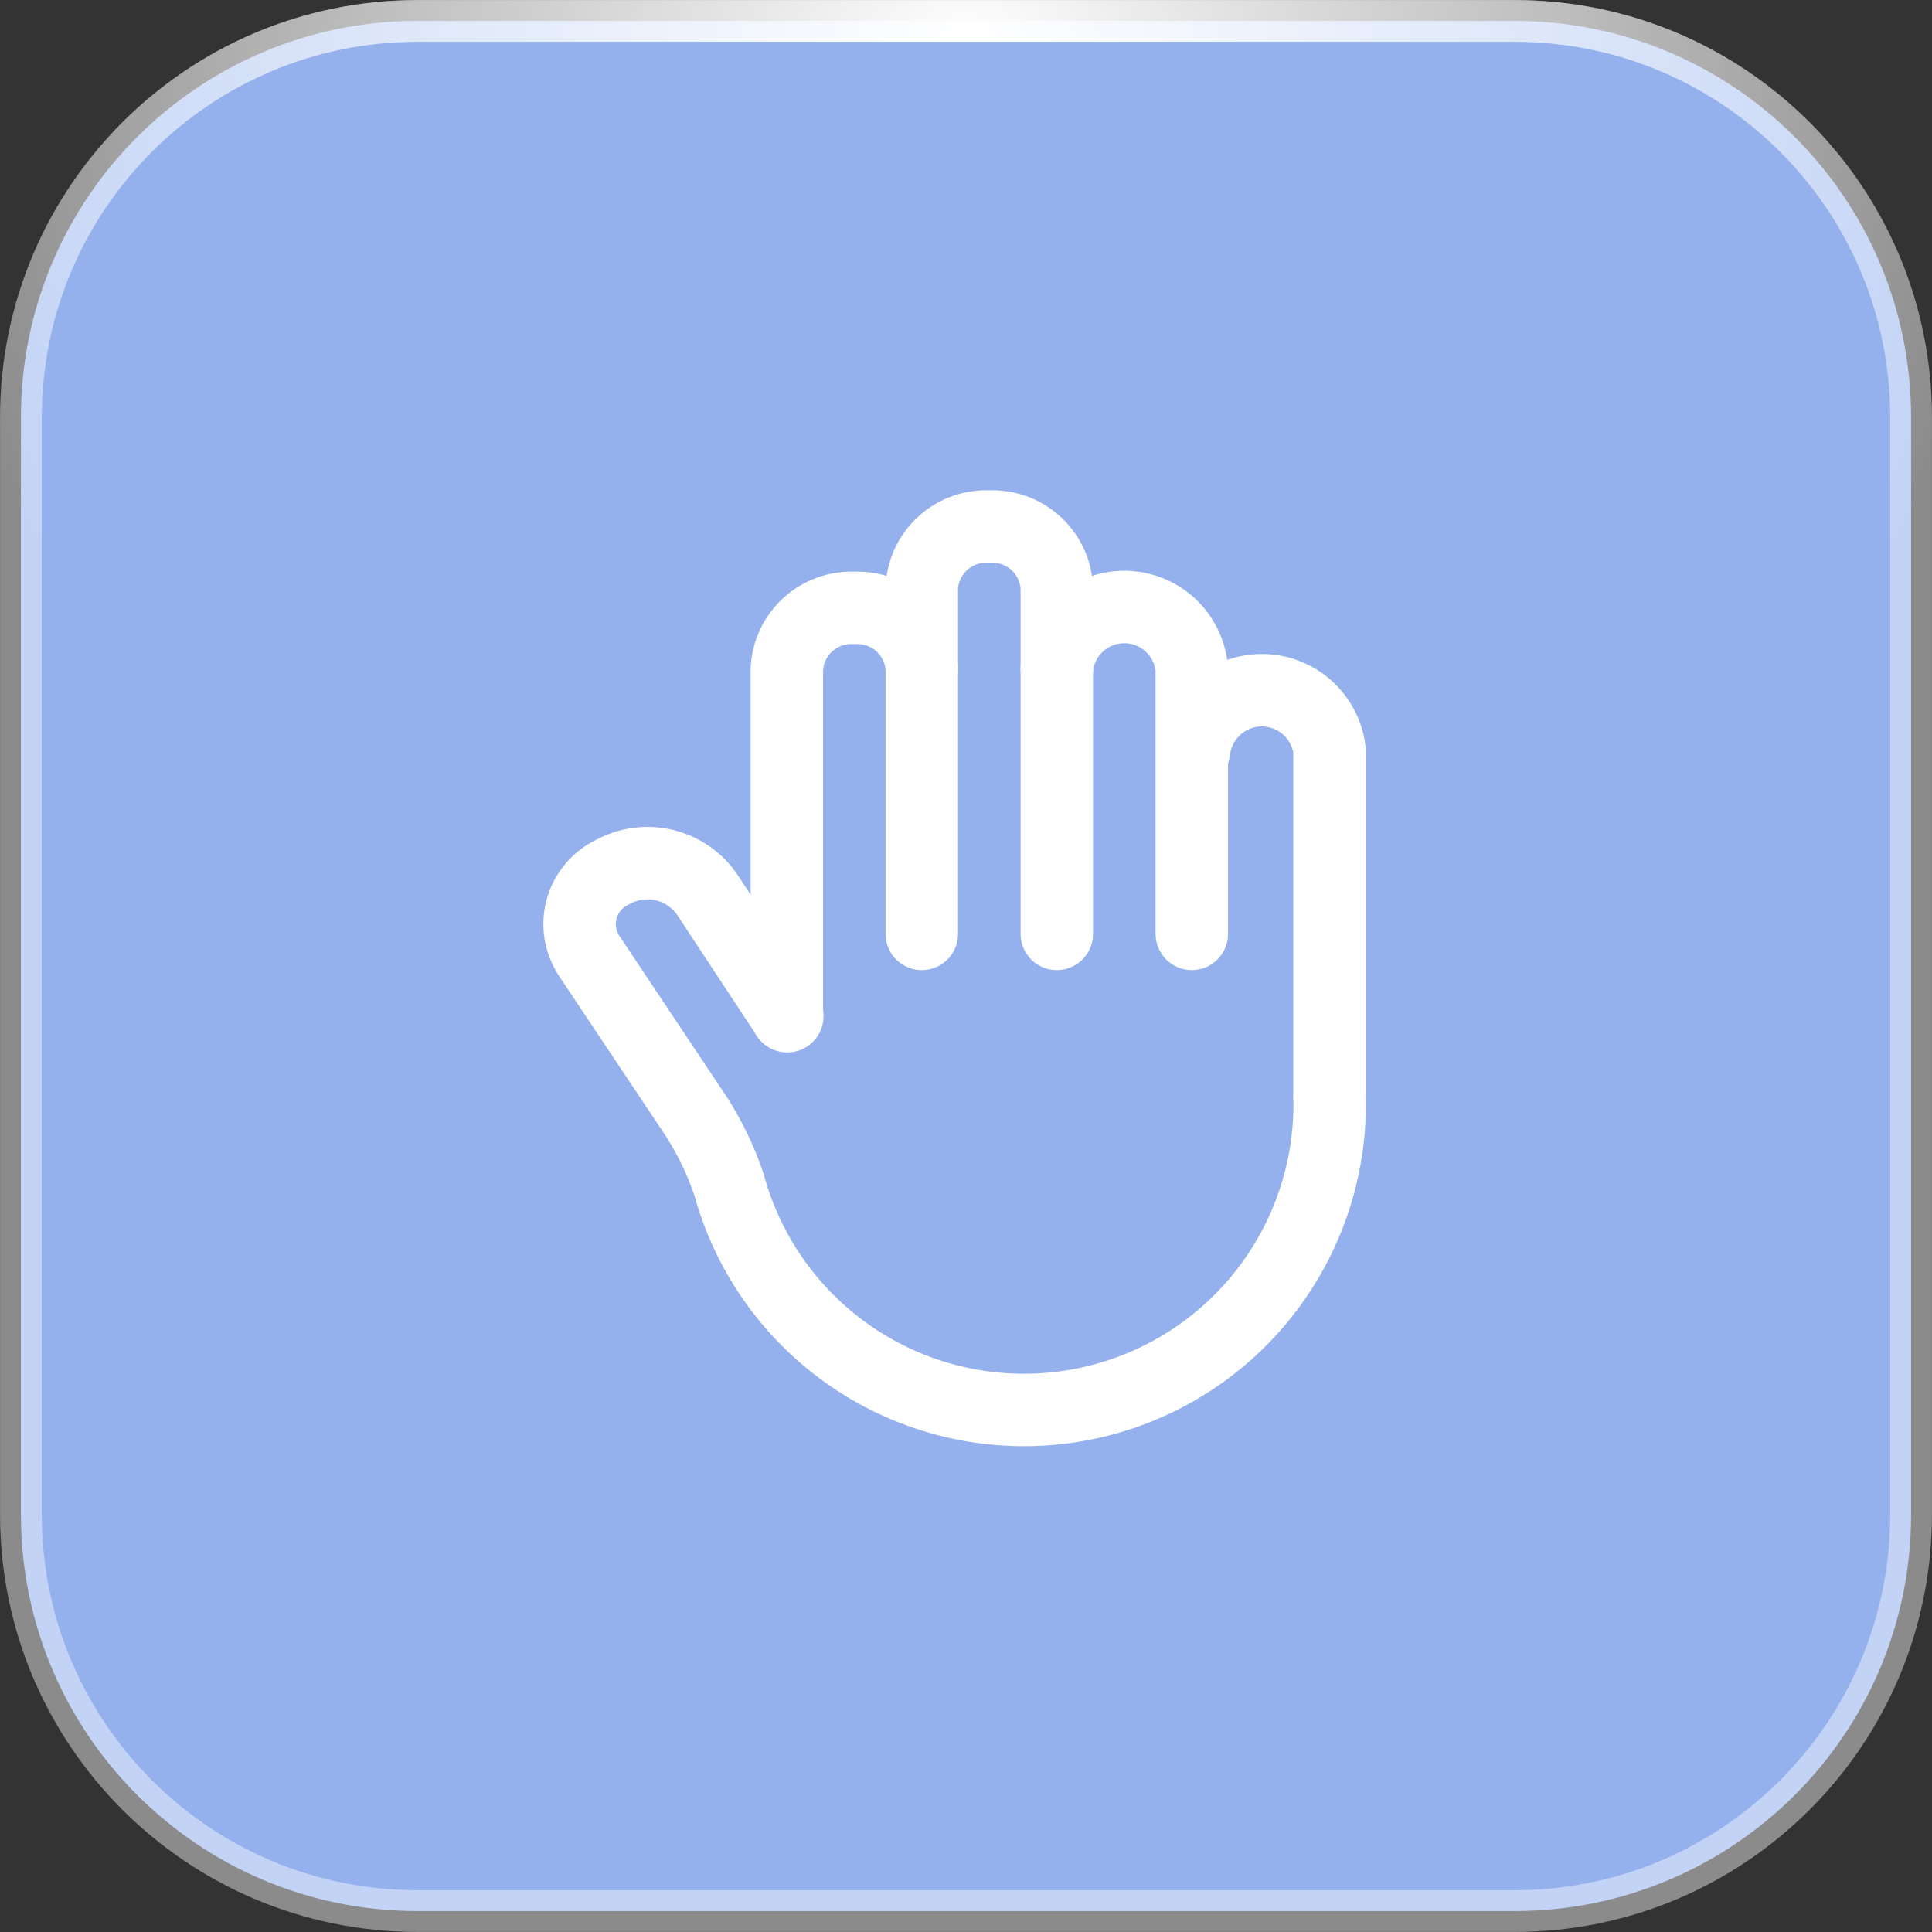<?xml version="1.0" encoding="UTF-8"?> <svg xmlns="http://www.w3.org/2000/svg" width="40" height="40" viewBox="0 0 40 40" fill="none"><rect x="0" y="0" width="40" height="40" fill="#333333" stroke="none"/><g data-figma-bg-blur-radius="12.7054"><path d="M8.644 0.433H31.356C35.891 0.433 39.567 4.109 39.567 8.644V31.356C39.567 35.891 35.891 39.567 31.356 39.567H8.644C4.109 39.567 0.433 35.891 0.433 31.356V8.644C0.433 4.109 4.109 0.433 8.644 0.433Z" fill="#94B1ED"></path><path d="M8.644 0.433H31.356C35.891 0.433 39.567 4.109 39.567 8.644V31.356C39.567 35.891 35.891 39.567 31.356 39.567H8.644C4.109 39.567 0.433 35.891 0.433 31.356V8.644C0.433 4.109 4.109 0.433 8.644 0.433Z" stroke="white" stroke-opacity="0.43" stroke-width="0.864"></path><path d="M8.644 0.433H31.356C35.891 0.433 39.567 4.109 39.567 8.644V31.356C39.567 35.891 35.891 39.567 31.356 39.567H8.644C4.109 39.567 0.433 35.891 0.433 31.356V8.644C0.433 4.109 4.109 0.433 8.644 0.433Z" stroke="url(#paint0_radial_14737_1591)" stroke-width="0.864"></path><path d="M21.88 19.335V12.158C21.86 11.807 21.702 11.479 21.441 11.244C21.181 11.009 20.838 10.886 20.487 10.902C20.135 10.883 19.79 11.005 19.527 11.24C19.264 11.476 19.105 11.806 19.085 12.158V19.335" stroke="white" stroke-width="1.5" stroke-linecap="round" stroke-linejoin="round"></path><path d="M21.88 13.852C21.909 13.502 22.069 13.175 22.328 12.937C22.587 12.699 22.926 12.567 23.277 12.567C23.629 12.567 23.968 12.699 24.227 12.937C24.485 13.175 24.645 13.502 24.675 13.852V19.335" stroke="white" stroke-width="1.5" stroke-linecap="round" stroke-linejoin="round"></path><path d="M27.527 22.714V15.537C27.487 15.194 27.321 14.877 27.063 14.647C26.805 14.417 26.471 14.29 26.125 14.29C25.779 14.29 25.445 14.417 25.187 14.647C24.928 14.877 24.763 15.194 24.723 15.537" stroke="white" stroke-width="1.5" stroke-linecap="round" stroke-linejoin="round"></path><path d="M19.086 13.852C19.077 13.677 19.034 13.505 18.959 13.347C18.883 13.188 18.777 13.046 18.647 12.928C18.517 12.811 18.365 12.72 18.2 12.661C18.034 12.603 17.859 12.577 17.683 12.586C17.331 12.57 16.987 12.695 16.726 12.932C16.465 13.169 16.309 13.5 16.291 13.852V21.029" stroke="white" stroke-width="1.5" stroke-linecap="round" stroke-linejoin="round"></path><path d="M27.528 22.714C27.564 24.26 27.033 25.765 26.035 26.947C25.038 28.128 23.642 28.903 22.112 29.126C20.582 29.349 19.023 29.004 17.73 28.156C16.437 27.309 15.499 26.017 15.093 24.525C14.905 23.965 14.639 23.434 14.304 22.948L12.2 19.793C12.106 19.651 12.043 19.49 12.015 19.322C11.988 19.154 11.997 18.981 12.043 18.817C12.088 18.652 12.168 18.5 12.278 18.369C12.387 18.238 12.524 18.133 12.678 18.059C12.999 17.881 13.376 17.826 13.735 17.907C14.094 17.988 14.411 18.198 14.625 18.497L16.3 21.039" stroke="white" stroke-width="1.5" stroke-linecap="round" stroke-linejoin="round"></path></g><defs><clipPath id="bgblur_0_14737_1591_clip_path" transform="translate(12.705 12.705)"><path d="M8.644 0.433H31.356C35.891 0.433 39.567 4.109 39.567 8.644V31.356C39.567 35.891 35.891 39.567 31.356 39.567H8.644C4.109 39.567 0.433 35.891 0.433 31.356V8.644C0.433 4.109 4.109 0.433 8.644 0.433Z"></path></clipPath><radialGradient id="paint0_radial_14737_1591" cx="0" cy="0" r="1" gradientUnits="userSpaceOnUse" gradientTransform="translate(20 0.89) rotate(90) scale(22.054)"><stop stop-color="white"></stop><stop offset="1" stop-color="white" stop-opacity="0"></stop></radialGradient></defs></svg> 